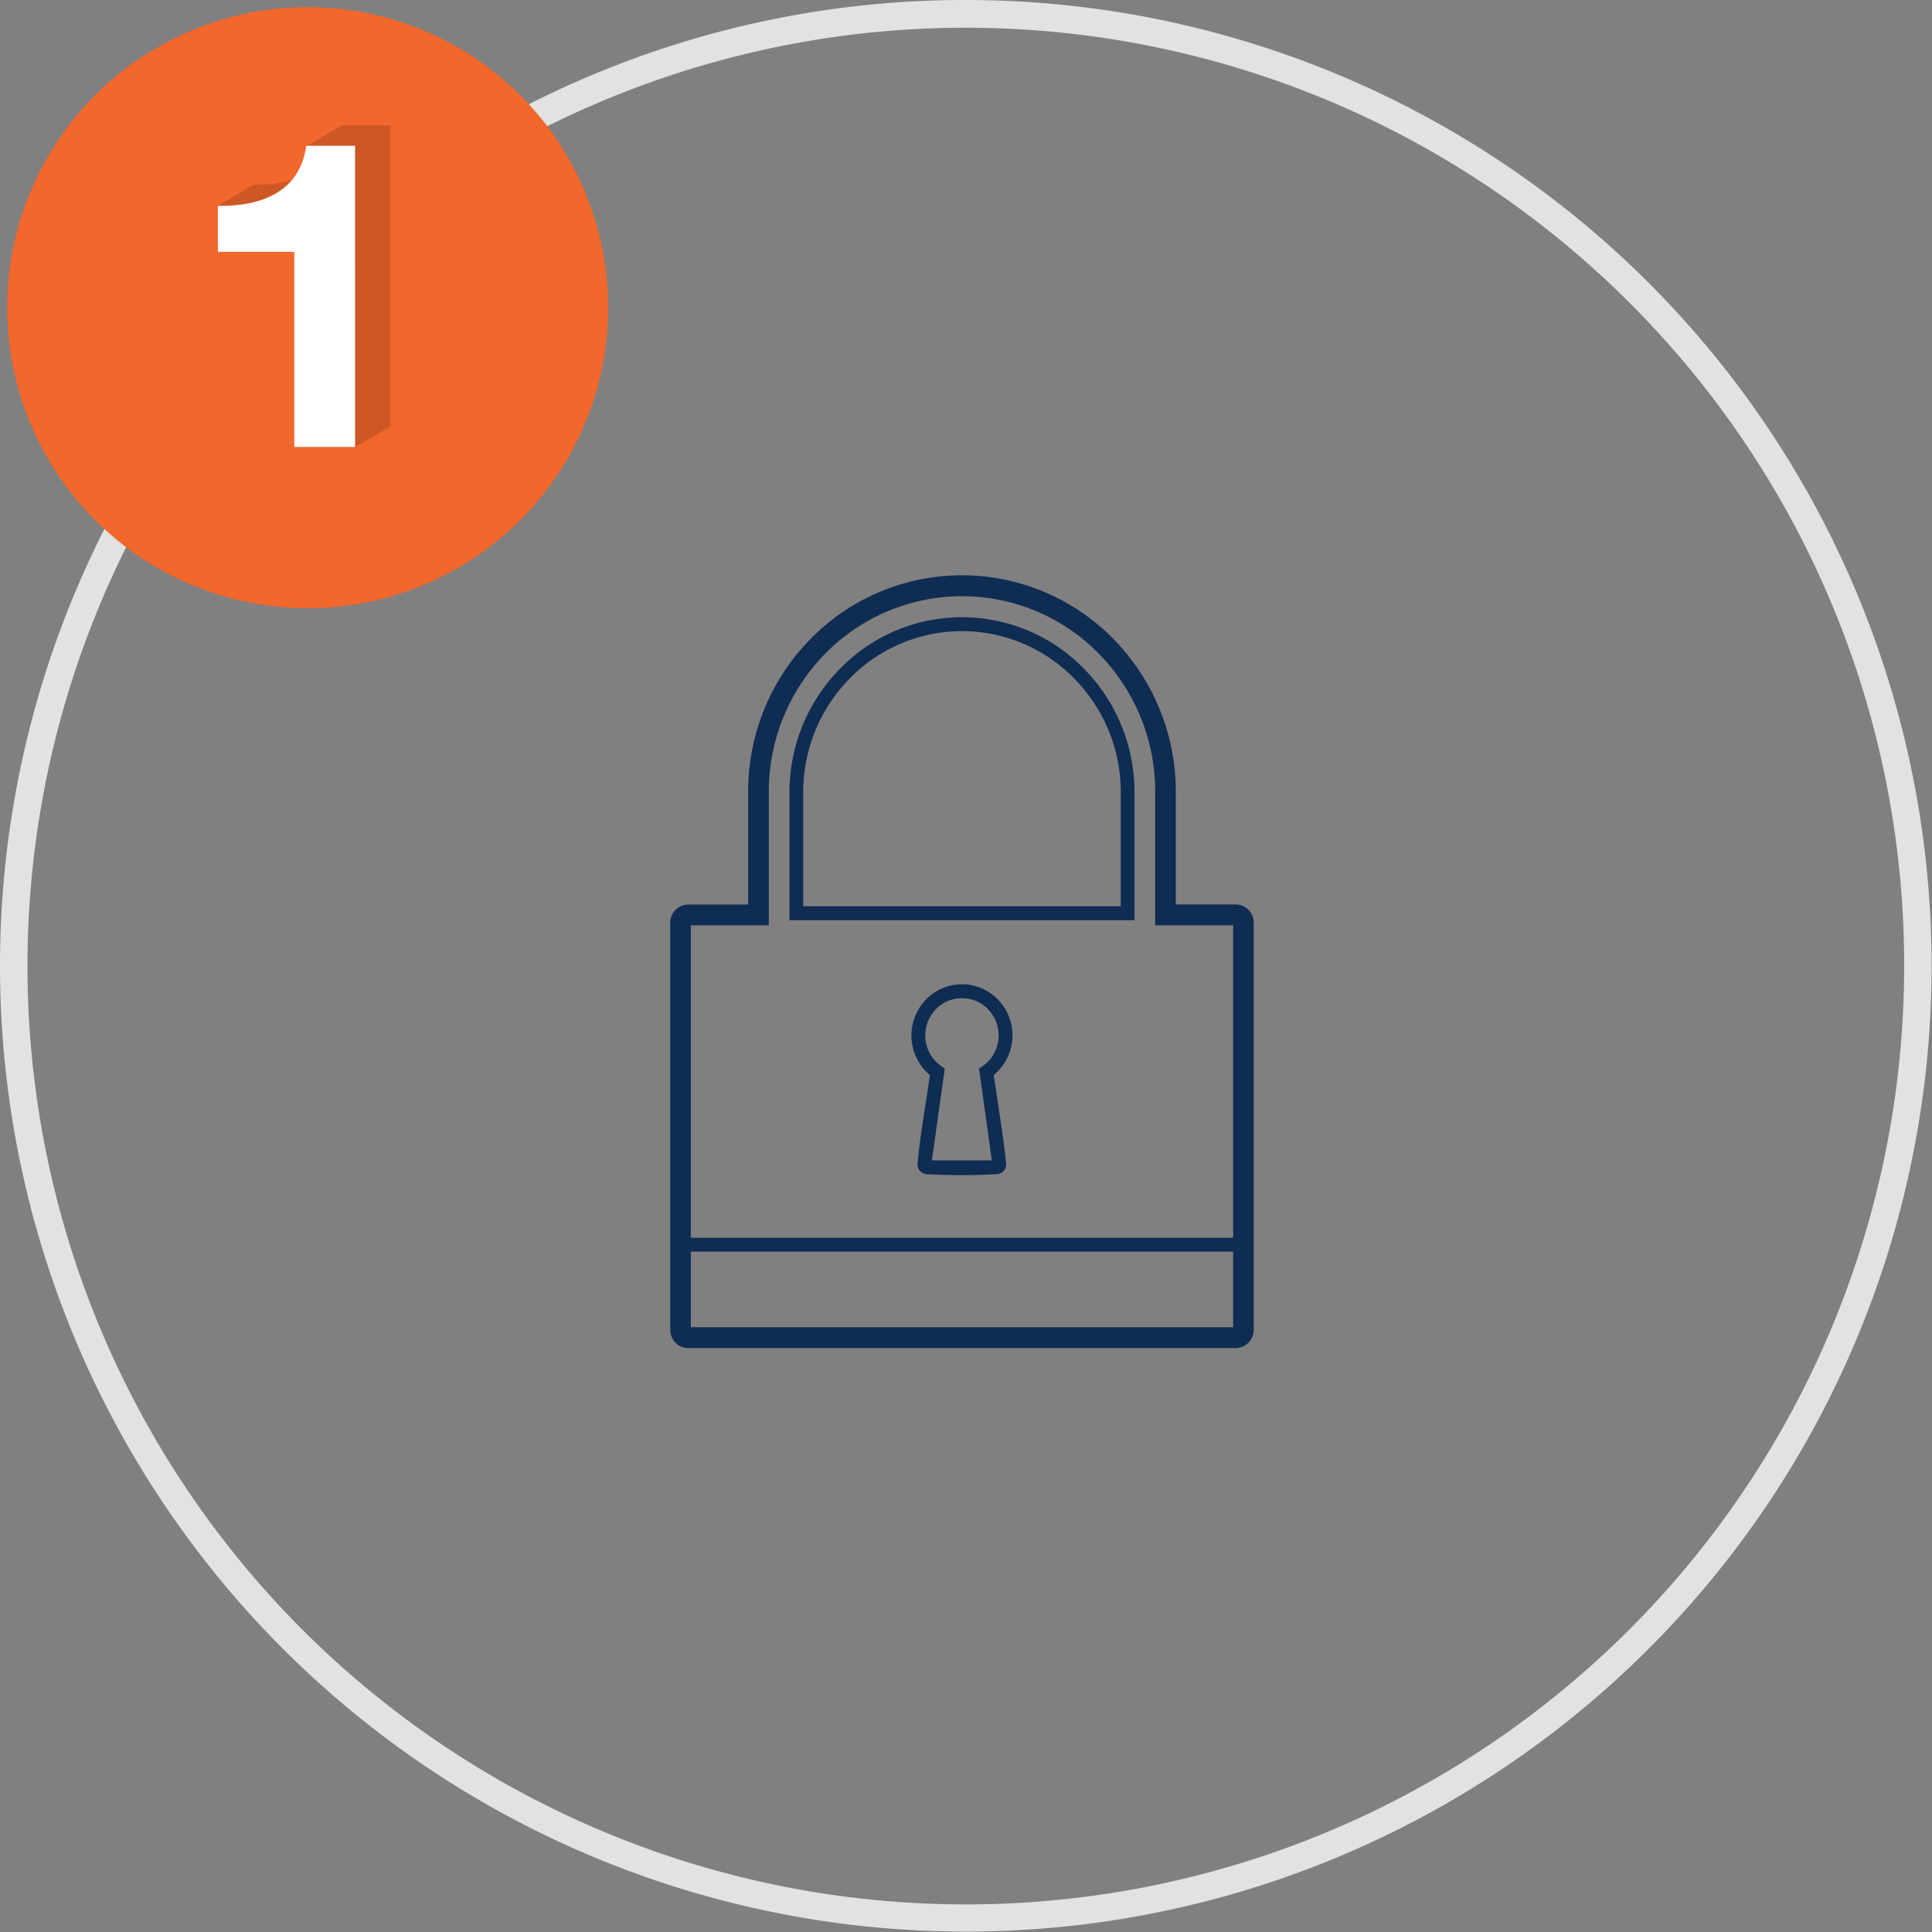 <svg xmlns="http://www.w3.org/2000/svg" viewBox="0 0 135 135">
  <rect x="0" y="0" width="135" height="135" fill="#808080" stroke="none"/>
  <defs>
    <style>
      .cls-1 {
        fill: #e2e2e2;
      }

      .cls-2 {
        fill: #0f2c52;
      }

      .cls-3 {
        fill: #f2672b;
      }

      .cls-4 {
        opacity: 0.15;
      }

      .cls-5 {
        fill: #fff;
      }
    </style>
  </defs>
  <g id="icon_login" transform="translate(-165.5 -2323.5)">
    <g id="Group_2532" data-name="Group 2532" transform="translate(-40)">
      <g id="Group_2526" data-name="Group 2526" transform="translate(4767.5 -1790.5)">
        <g id="circle" transform="translate(-4562 4114)">
          <path id="Path_1350" data-name="Path 1350" class="cls-1" d="M67.5,0A67.486,67.486,0,1,1,19.766,19.766,67.295,67.295,0,0,1,67.5,0Zm46.354,21.146a65.567,65.567,0,1,0,19.2,46.354,65.34,65.34,0,0,0-19.2-46.354Z" transform="translate(0 0)"/>
        </g>
      </g>
      <g id="icon__Login" data-name="icon_ Login" transform="translate(252.333 2363.689)">
        <path id="Path_1376" data-name="Path 1376" class="cls-2" d="M4.92,257.94H43.909v.973H4.92Z" transform="translate(-4.049 -211.643)"/>
        <path id="Path_1377" data-name="Path 1377" class="cls-2" d="M70.707,37.5H47.08V28.549a12.272,12.272,0,0,1,3.54-8.628,11.89,11.89,0,0,1,17.027,0,12.274,12.274,0,0,1,3.54,8.63V37.5Zm-22.668-.973H70.228V28.549a11.3,11.3,0,0,0-3.259-7.943,10.948,10.948,0,0,0-15.673,0,11.306,11.306,0,0,0-3.257,7.945Z" transform="translate(-38.747 -13.391)"/>
        <path id="Path_1378" data-name="Path 1378" class="cls-2" d="M1.439,52.551H39.332V24.47H33.888V15.158a13.741,13.741,0,0,0-3.949-9.682,13.391,13.391,0,0,0-19.1,0,13.761,13.761,0,0,0-3.952,9.685V24.47H1.439V52.551Zm38.07,1.459H1.262a1.259,1.259,0,0,1-.887-.371A1.3,1.3,0,0,1,0,52.731V24.29a1.288,1.288,0,0,1,.37-.9,1.253,1.253,0,0,1,.894-.375H5.444V15.158A15.21,15.21,0,0,1,9.818,4.444a14.809,14.809,0,0,1,21.135,0,15.223,15.223,0,0,1,4.374,10.714v7.853h4.181a1.26,1.26,0,0,1,.894.375,1.288,1.288,0,0,1,.37.9v28.44a1.294,1.294,0,0,1-.366.9,1.266,1.266,0,0,1-.9.38Z" transform="translate(0 0)"/>
        <path id="Path_1379" data-name="Path 1379" class="cls-2" d="M98.778,159.25a3.493,3.493,0,0,1,2.492,1.046,3.6,3.6,0,0,1-.271,5.3c.285,2.039.667,4.219.867,6.249a.679.679,0,0,1-.2.474.753.753,0,0,1-.409.2,46.553,46.553,0,0,1-4.979,0,.735.735,0,0,1-.409-.2.673.673,0,0,1-.2-.474c.17-1.987.588-4.248.867-6.252a3.54,3.54,0,0,1-.885-1.1,3.61,3.61,0,0,1,.625-4.192,3.493,3.493,0,0,1,2.492-1.046Zm1.814,1.734a2.539,2.539,0,0,0-3.628,0,2.614,2.614,0,0,0-.752,1.839,2.643,2.643,0,0,0,.294,1.213,2.587,2.587,0,0,0,.823.935l.246.17-.9,6.414h4.188l-.894-6.408.244-.169a2.626,2.626,0,0,0,.373-3.995Z" transform="translate(-78.391 -130.663)"/>
      </g>
    </g>
    <g id="_01" data-name="01" transform="translate(166 2324)">
      <circle id="Ellipse_63" data-name="Ellipse 63" class="cls-3" cx="21" cy="21" r="21"/>
      <path id="Path_1403" data-name="Path 1403" class="cls-4" d="M39.386,39.182H35.136V25.545H29.8V22.333l2.471-1.482a9.412,9.412,0,0,0,2.668-.3,4.375,4.375,0,0,0,1.038-2.372L38.447,16.7h3.409V37.749Z" transform="translate(-15.075 -8.448)"/>
      <g id="Group_2745" data-name="Group 2745" transform="translate(14.725 9.685)">
        <path id="Path_1404" data-name="Path 1404" class="cls-5" d="M39.386,40.649H35.136V27.012H29.8V23.8c2.965.049,5.732-.939,6.176-4.2h3.409Z" transform="translate(-29.8 -19.6)"/>
      </g>
    </g>
  </g>
</svg>
